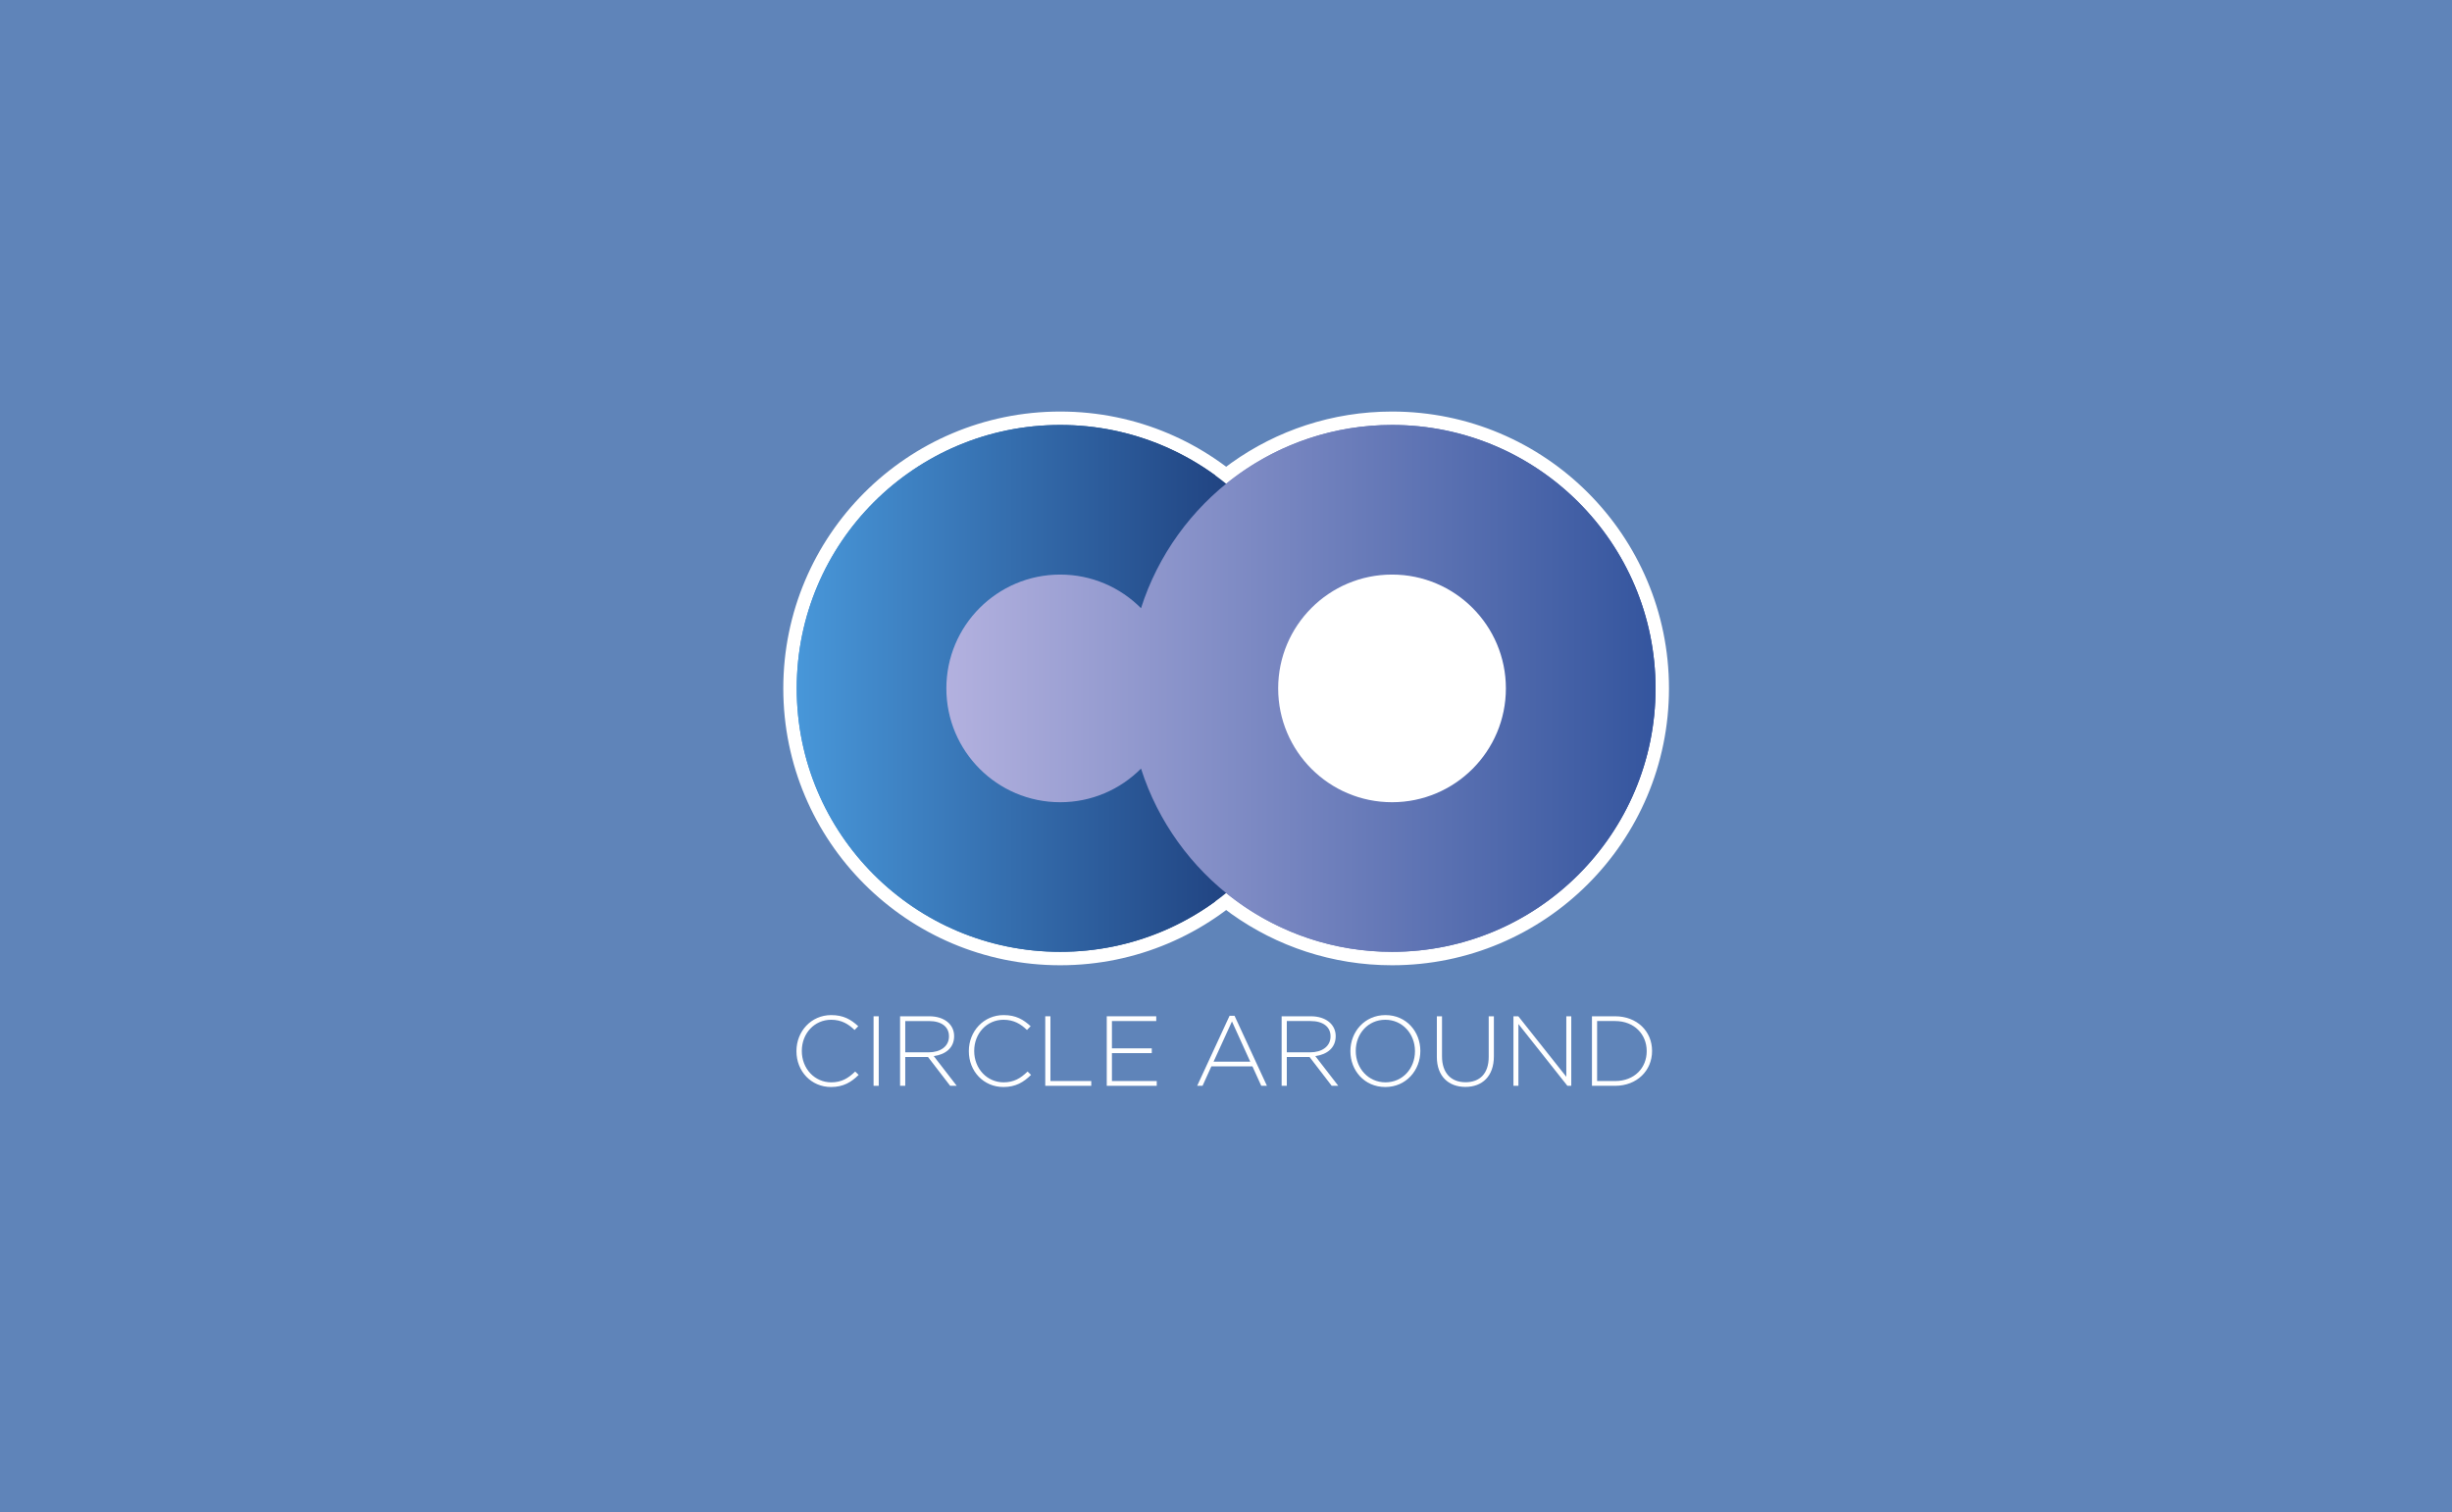 <svg width="274" height="169" viewBox="0 0 274 169" fill="none" xmlns="http://www.w3.org/2000/svg">
<rect width="274" height="169" fill="#5F84B9"/>
<path d="M118.475 46.75C135.151 46.75 148.67 60.269 148.67 76.945C148.67 93.622 135.151 107.141 118.475 107.141C101.798 107.141 88.279 93.622 88.279 76.945C88.279 60.269 101.798 46.75 118.475 46.75Z" fill="url(#paint0_linear_566_4967)" stroke="white" stroke-width="1.5"/>
<path d="M155.555 46.75C172.231 46.75 185.75 60.269 185.75 76.945C185.75 93.622 172.231 107.141 155.555 107.141C142.493 107.141 131.374 98.845 127.165 87.239C124.82 89.221 121.788 90.419 118.476 90.419C111.035 90.419 105.002 84.387 105.002 76.945C105.002 69.504 111.035 63.472 118.476 63.472C121.787 63.472 124.82 64.669 127.165 66.65C131.374 55.045 142.493 46.75 155.555 46.75Z" fill="url(#paint1_linear_566_4967)" stroke="white" stroke-width="1.5"/>
<path d="M147.92 76.945C147.92 93.208 134.737 106.39 118.475 106.39C102.212 106.39 89.029 93.208 89.029 76.945C89.029 60.683 102.212 47.5 118.475 47.5C134.737 47.5 147.92 60.683 147.92 76.945Z" fill="url(#paint2_linear_566_4967)"/>
<path d="M155.555 47.5C142.419 47.5 131.296 56.103 127.503 67.981C125.198 65.66 122.005 64.222 118.475 64.222C111.448 64.222 105.752 69.918 105.752 76.945C105.752 83.972 111.448 89.668 118.475 89.668C122.005 89.668 125.198 88.23 127.503 85.909C131.296 97.787 142.419 106.39 155.555 106.39C171.817 106.39 185 93.208 185 76.945C185 60.683 171.817 47.5 155.555 47.5Z" fill="url(#paint3_linear_566_4967)"/>
<path d="M168.276 76.945C168.276 83.972 162.58 89.668 155.553 89.668C148.526 89.668 142.83 83.972 142.83 76.945C142.83 69.918 148.526 64.222 155.553 64.222C162.58 64.222 168.276 69.918 168.276 76.945Z" fill="white"/>
<path d="M92.864 121.5C90.643 121.5 89 119.735 89 117.503V117.481C89 115.282 90.643 113.461 92.886 113.461C94.274 113.461 95.107 113.972 95.907 114.705L95.496 115.126C94.818 114.472 94.041 113.983 92.875 113.983C91.01 113.983 89.6 115.504 89.6 117.459V117.481C89.6 119.446 91.032 120.978 92.886 120.978C94.008 120.978 94.774 120.545 95.562 119.768L95.951 120.145C95.129 120.956 94.241 121.5 92.864 121.5Z" fill="white"/>
<path d="M97.617 121.366V113.594H98.194V121.366H97.617Z" fill="white"/>
<path d="M106.176 121.366L103.7 118.146H101.158V121.366H100.58V113.594H103.845C105.521 113.594 106.62 114.504 106.62 115.804V115.825C106.62 117.125 105.654 117.868 104.344 118.046L106.909 121.366L106.176 121.366ZM106.043 115.825C106.043 114.782 105.221 114.127 103.811 114.127H101.158V117.624H103.778C105.077 117.624 106.043 116.969 106.043 115.848V115.825Z" fill="white"/>
<path d="M112.128 121.5C109.907 121.5 108.264 119.735 108.264 117.503V117.481C108.264 115.282 109.907 113.461 112.15 113.461C113.538 113.461 114.371 113.972 115.17 114.705L114.759 115.126C114.082 114.472 113.305 113.983 112.139 113.983C110.273 113.983 108.863 115.504 108.863 117.459V117.481C108.863 119.446 110.296 120.978 112.15 120.978C113.271 120.978 114.038 120.545 114.826 119.768L115.214 120.145C114.393 120.956 113.504 121.5 112.128 121.5Z" fill="white"/>
<path d="M116.803 121.366V113.594H117.38V120.833H121.944V121.366H116.803Z" fill="white"/>
<path d="M123.676 121.366V113.594H129.205V114.127H124.253V117.18H128.706V117.713H124.253V120.833H129.261V121.366H123.676Z" fill="white"/>
<path d="M140.941 121.366L139.953 119.19H135.367L134.379 121.366H133.779L137.399 113.538H137.954L141.574 121.366H140.941ZM137.666 114.171L135.611 118.668H139.709L137.666 114.171Z" fill="white"/>
<path d="M148.813 121.366L146.337 118.146H143.794V121.366H143.217V113.594H146.481C148.158 113.594 149.257 114.504 149.257 115.804V115.825C149.257 117.125 148.291 117.868 146.981 118.046L149.546 121.366L148.813 121.366ZM148.68 115.825C148.68 114.782 147.858 114.126 146.448 114.126H143.794V117.624H146.415C147.714 117.624 148.68 116.969 148.68 115.848V115.825Z" fill="white"/>
<path d="M154.798 121.5C152.443 121.5 150.9 119.623 150.9 117.503V117.481C150.9 115.359 152.466 113.461 154.82 113.461C157.174 113.461 158.717 115.338 158.717 117.459C158.728 117.469 158.728 117.469 158.717 117.481C158.717 119.601 157.151 121.5 154.798 121.5ZM158.117 117.481C158.117 115.56 156.719 113.983 154.798 113.983C152.877 113.983 151.5 115.537 151.5 117.459V117.48C151.5 119.401 152.899 120.978 154.82 120.978C156.741 120.978 158.117 119.423 158.117 117.503V117.481Z" fill="white"/>
<path d="M163.747 121.488C161.882 121.488 160.561 120.311 160.561 118.135V113.594H161.138V118.079C161.138 119.911 162.126 120.966 163.77 120.966C165.346 120.966 166.356 120.012 166.356 118.135V113.594H166.934V118.069C166.934 120.3 165.635 121.488 163.747 121.488Z" fill="white"/>
<path d="M175.15 121.366L169.676 114.46V121.366H169.121V113.594H169.665L175.028 120.356V113.594H175.583V121.366H175.15Z" fill="white"/>
<path d="M180.48 121.366H177.893V113.594H180.48C182.922 113.594 184.61 115.27 184.61 117.458V117.48C184.61 119.667 182.922 121.366 180.48 121.366ZM184.011 117.48C184.011 115.637 182.645 114.126 180.48 114.126H178.47V120.833H180.48C182.645 120.833 184.011 119.356 184.011 117.502V117.48Z" fill="white"/>
<defs>
<linearGradient id="paint0_linear_566_4967" x1="89.029" y1="84.941" x2="147.92" y2="84.941" gradientUnits="userSpaceOnUse">
<stop stop-color="#4897D9"/>
<stop offset="1" stop-color="#18316E"/>
</linearGradient>
<linearGradient id="paint1_linear_566_4967" x1="105.752" y1="84.941" x2="185" y2="84.941" gradientUnits="userSpaceOnUse">
<stop stop-color="#B3B1DF"/>
<stop offset="1" stop-color="#34559E"/>
</linearGradient>
<linearGradient id="paint2_linear_566_4967" x1="89.029" y1="84.941" x2="147.92" y2="84.941" gradientUnits="userSpaceOnUse">
<stop stop-color="#4897D9"/>
<stop offset="1" stop-color="#18316E"/>
</linearGradient>
<linearGradient id="paint3_linear_566_4967" x1="105.752" y1="84.941" x2="185" y2="84.941" gradientUnits="userSpaceOnUse">
<stop stop-color="#B3B1DF"/>
<stop offset="1" stop-color="#34559E"/>
</linearGradient>
</defs>
</svg>
